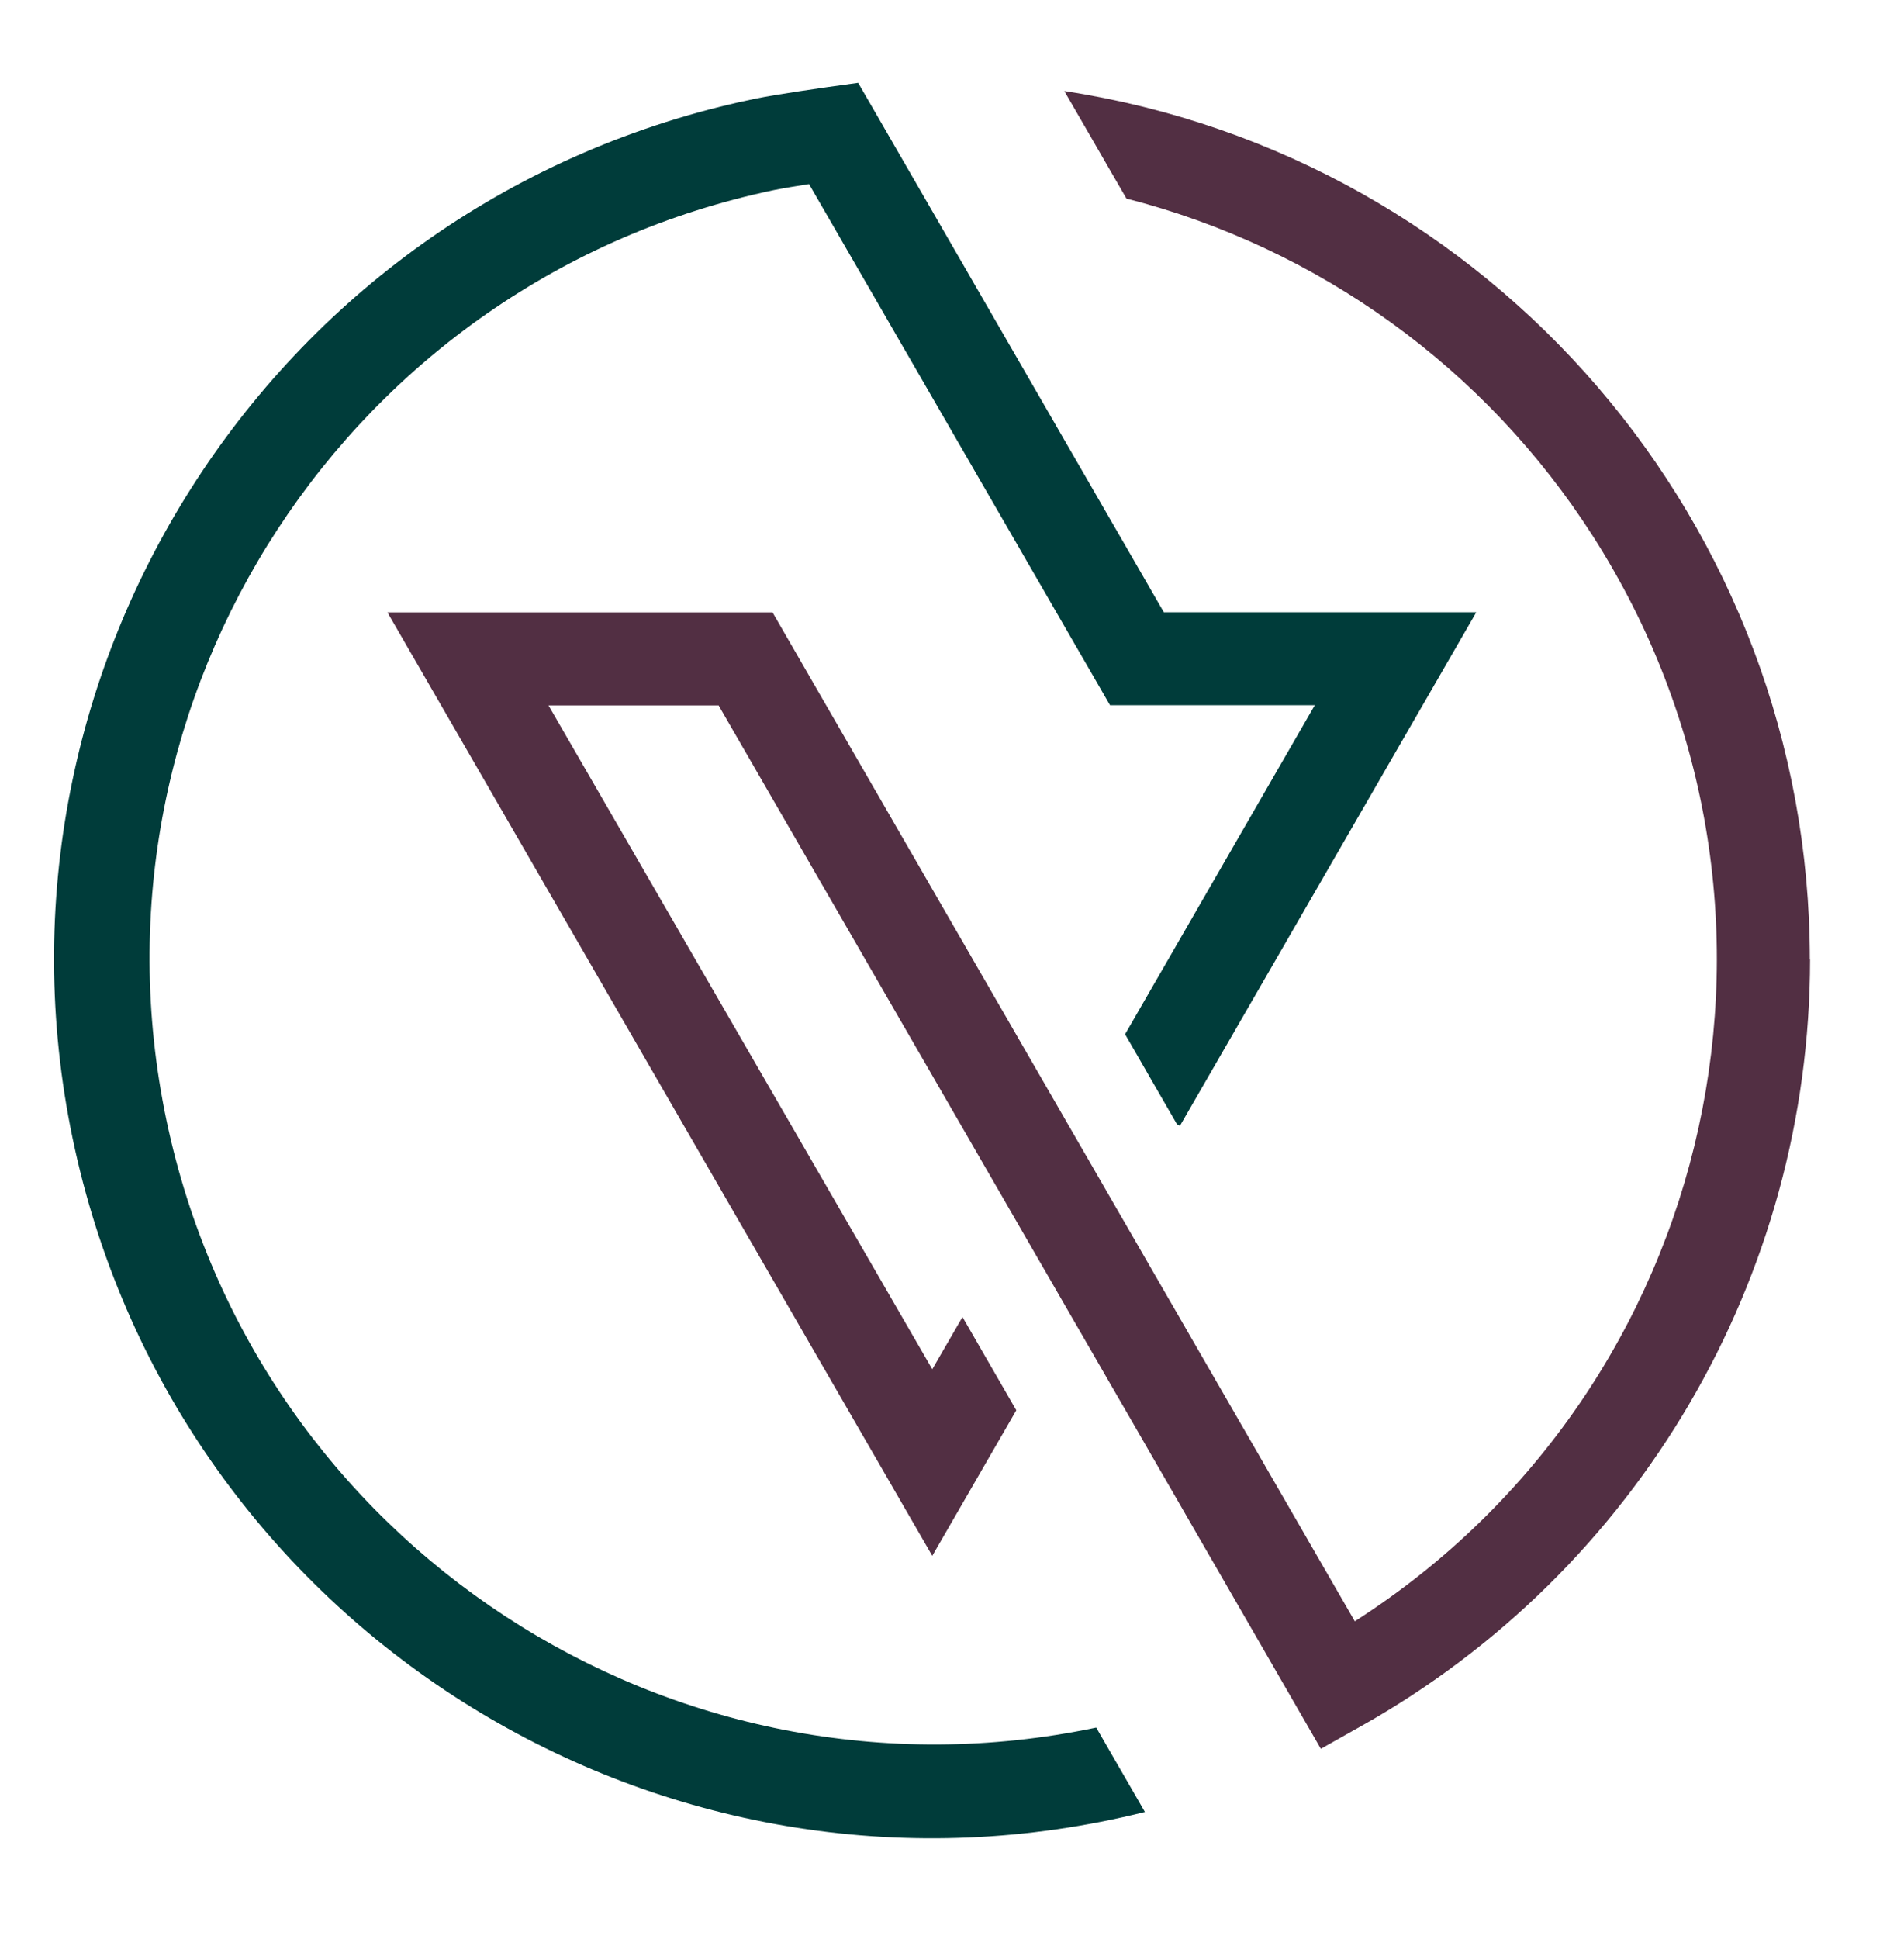 <?xml version="1.0" encoding="UTF-8"?>
<svg id="Layer_1" data-name="Layer 1" xmlns="http://www.w3.org/2000/svg" viewBox="0 0 167 170">
  <defs>
    <style>
      .cls-1 {
        fill: #522f43;
      }

      .cls-2 {
        fill: #003c3a;
      }
    </style>
  </defs>
  <path class="cls-1" d="M158.76,84.13c-.02,27.88-15.08,53.58-39.39,67.22l-3.52,1.98-15.91-27.57-13.19-22.84-23.72-41.07h-14.92l33.66,58.2,2.65-4.58,4.72,8.18-7.37,12.76L33.98,53.69h33.78l51.07,88.46c32.04-20.51,41.39-63.11,20.88-95.15-9.4-14.69-24.02-25.26-40.91-29.59l-5.45-9.43c37.61,5.76,65.38,38.1,65.39,76.14h.03Z"/>
  <path class="cls-2" d="M129.48,53.69l-25.99,45.02-.26-.14h0l-4.55-7.89,16.64-28.85h-17.96l-26.4-45.69c-1.11.17-2.3.37-3.1.53C30.63,24.49,6.79,61,14.6,98.22c7.82,37.22,44.33,61.06,81.55,53.25l4.27,7.4c-41.29,10.29-83.1-14.85-93.38-56.13C-3.24,61.45,21.89,19.64,63.18,9.35c1.01-.25,2.01-.48,3.03-.69,2.1-.43,6.16-.99,6.33-1.02l2.73-.38,26.81,46.42h27.4Z"/>
</svg>